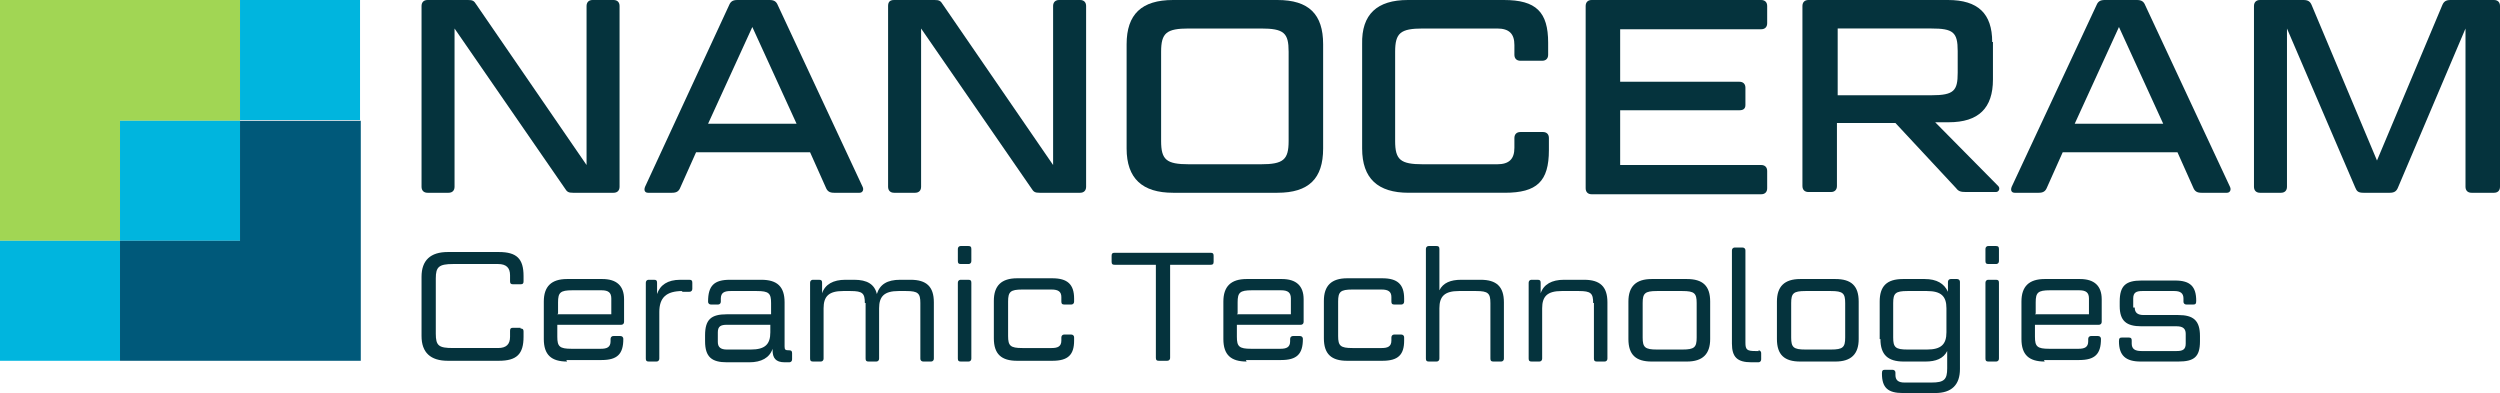 <svg xmlns="http://www.w3.org/2000/svg" id="Layer_1" viewBox="0 0 333.3 52.4"><defs><style>      .st0 {        fill: #00597a;      }      .st1 {        fill: #00b5de;      }      .st2 {        fill: #05333d;      }      .st3 {        fill: #a1d654;      }    </style></defs><g><path class="st2" d="M76.4,25.7c-.6,0-.8-.1-1.1-.6L60.6,3.8v21.1c0,.5-.3.8-.8.8h-2.8c-.5,0-.8-.3-.8-.8V.8C56.2.3,56.5,0,57,0h5.4c.6,0,.8.1,1.1.6l14.7,21.4V.8C78.2.3,78.5,0,79,0h2.8c.5,0,.8.3.8.8v24.1c0,.5-.3.8-.8.8h-5.4Z"></path><path class="st2" d="M94.5,16.5h11.7l-5.9-12.9-5.9,12.9ZM108,20.3h-15.2l-2.1,4.7c-.2.5-.5.7-1.1.7h-3.2c-.4,0-.6-.3-.4-.8L97.2.7c.2-.5.5-.7,1.1-.7h4.3c.6,0,.9.2,1.1.7l11.3,24.2c.2.4,0,.8-.4.8h-3.4c-.6,0-.9-.2-1.1-.7l-2.1-4.7Z"></path><path class="st2" d="M138.6,25.7c-.6,0-.8-.1-1.1-.6l-14.7-21.3v21.1c0,.5-.3.8-.8.8h-2.8c-.5,0-.8-.3-.8-.8V.8C118.4.3,118.6,0,119.2,0h5.4c.6,0,.8.1,1.1.6l14.7,21.4V.8c0-.5.3-.8.8-.8h2.8c.5,0,.8.3.8.8v24.1c0,.5-.3.8-.8.8h-5.4Z"></path><path class="st2" d="M171.8,6.9c0-2.5-.6-3.1-3.7-3.1h-9.6c-3,0-3.7.6-3.7,3.1v11.9c0,2.5.7,3.1,3.7,3.1h9.6c3,0,3.7-.6,3.7-3.1V6.9ZM176.4,19.8c0,4-1.9,5.9-6.1,5.9h-13.9c-4.1,0-6.2-1.9-6.2-5.9V5.9c0-4,2-5.9,6.2-5.9h13.9c4.2,0,6.1,1.9,6.1,5.9v13.9Z"></path><path class="st2" d="M205.7,17.6c.5,0,.8.3.8.8v1.6c0,4.2-1.6,5.7-5.9,5.7h-12.8c-4.1,0-6.2-1.9-6.2-5.9V5.9C181.5,1.9,183.6,0,187.7,0h12.8c4.3,0,5.9,1.6,5.9,5.7v1.6c0,.5-.3.8-.8.8h-2.9c-.5,0-.8-.3-.8-.8v-1.3c0-1.5-.7-2.2-2.3-2.2h-9.9c-3,0-3.7.6-3.7,3.1v11.9c0,2.5.7,3.1,3.7,3.1h9.9c1.6,0,2.3-.7,2.3-2.2v-1.3c0-.5.3-.8.8-.8h2.9Z"></path><path class="st2" d="M234.8,0c.5,0,.8.3.8.8v2.3c0,.5-.3.8-.8.8h-18.8v7h15.9c.5,0,.8.3.8.8v2.3c0,.5-.3.7-.8.7h-15.9v7.3h18.8c.5,0,.8.3.8.8v2.3c0,.5-.3.8-.8.8h-22.6c-.5,0-.8-.3-.8-.8V.8c0-.5.3-.8.8-.8h22.6Z"></path><path class="st2" d="M245,12.7h12.5c3,0,3.5-.6,3.5-3v-2.9c0-2.5-.6-3-3.5-3h-12.5v8.9ZM265.7,5.6v5c0,3.8-1.9,5.7-5.9,5.7h-1.8l8.4,8.5c.3.3.1.8-.3.8h-4c-.7,0-1-.1-1.3-.5l-8.1-8.7h-7.8v8.4c0,.5-.3.8-.8.8h-3c-.5,0-.8-.3-.8-.8V.8c0-.5.3-.8.8-.8h18.6c4,0,5.9,1.8,5.9,5.6"></path><path class="st2" d="M276.7,16.5h11.7l-5.9-12.9-5.9,12.9ZM290.2,20.3h-15.2l-2.1,4.7c-.2.5-.5.7-1.1.7h-3.2c-.4,0-.6-.3-.4-.8l11.3-24.2c.2-.5.5-.7,1.1-.7h4.3c.6,0,.9.2,1.1.7l11.3,24.2c.2.4,0,.8-.4.8h-3.4c-.6,0-.9-.2-1.1-.7l-2.1-4.7Z"></path><path class="st2" d="M307.1,0c.6,0,.9.2,1.1.7l8.7,20.7,8.7-20.7c.2-.5.5-.7,1.1-.7h5.8c.5,0,.8.3.8.8v24.1c0,.5-.3.8-.8.8h-3c-.5,0-.8-.3-.8-.8V3.8l-9,21.2c-.2.5-.5.7-1.1.7h-3.5c-.7,0-.9-.2-1.1-.7l-9.1-21.2v21.1c0,.5-.3.8-.8.8h-2.8c-.5,0-.8-.3-.8-.8V.8c0-.5.3-.8.8-.8h5.8Z"></path></g><g><path class="st2" d="M69.4,43.8c.3,0,.4.1.4.4v.7c0,2.3-.9,3.2-3.3,3.2h-6.8c-2.3,0-3.5-1.1-3.5-3.3v-7.9c0-2.2,1.2-3.3,3.5-3.3h6.8c2.4,0,3.3.9,3.3,3.2v.7c0,.3-.1.4-.4.4h-1c-.3,0-.4-.1-.4-.4v-.8c0-1-.5-1.5-1.6-1.5h-6c-1.9,0-2.3.4-2.3,1.9v7.4c0,1.6.4,1.9,2.3,1.9h6c1.1,0,1.6-.5,1.6-1.5v-.8c0-.3.1-.4.4-.4h1Z"></path><path class="st2" d="M74.3,41.9h7.2v-2.1c0-.8-.4-1.1-1.3-1.1h-3.9c-1.6,0-1.9.3-1.9,1.6v1.5ZM75.6,48.2c-2.1,0-3.1-.9-3.1-3v-5c0-2,1-3,3.1-3h4.7c1.9,0,2.9.9,2.9,2.7v3c0,.2-.1.4-.4.4h-8.5v1.6c0,1.3.3,1.6,1.9,1.6h3.9c.8,0,1.3-.2,1.3-1v-.3c0-.2.1-.4.4-.4h.9c.2,0,.4.1.4.4h0c0,2-.8,2.8-2.9,2.8h-4.7Z"></path><path class="st2" d="M91,38.8c-2.2,0-3.1.9-3.1,2.8v6.2c0,.2-.1.4-.4.4h-1c-.3,0-.4-.1-.4-.4v-10.1c0-.2.1-.4.4-.4h.7c.3,0,.4.1.4.4v1.5c.4-1.2,1.4-1.9,3.1-1.9h1.2c.3,0,.4.1.4.4v.8c0,.2-.1.4-.4.4h-1Z"></path><path class="st2" d="M102.7,44.3v-1h-5.8c-.8,0-1.2.2-1.2,1v1.3c0,.7.4,1,1.2,1h3.2c1.9,0,2.6-.7,2.6-2.3M94,45.4v-.7c0-2.1.8-2.8,2.9-2.8h5.9v-1.5c0-1.3-.3-1.6-1.9-1.6h-3.5c-.8,0-1.3.2-1.3,1v.4c0,.2-.1.4-.4.4h-.9c-.2,0-.4-.1-.4-.4h0c0-2.1.8-2.9,2.9-2.9h4.2c2.1,0,3.1.9,3.1,3v5.9c0,.4.1.5.5.5h.1c.3,0,.4.1.4.4v.8c0,.2-.1.4-.4.4h-.6c-1.2,0-1.6-.6-1.6-1.6v-.2c-.4,1.2-1.5,1.8-3.1,1.8h-3c-2,0-2.9-.7-2.9-2.8"></path><path class="st2" d="M115.3,40.4c0-1.3-.3-1.6-1.9-1.6h-1c-1.9,0-2.6.7-2.6,2.3v6.7c0,.2-.1.4-.4.4h-1c-.3,0-.4-.1-.4-.4v-10.1c0-.2.1-.4.4-.4h.8c.3,0,.4.1.4.4v1.4c.4-1.2,1.5-1.8,3.1-1.8h1.2c1.7,0,2.7.6,3,1.9.4-1.3,1.4-1.9,3.1-1.9h1.4c2.1,0,3.1.9,3.1,3v7.5c0,.2-.1.4-.4.4h-1c-.2,0-.4-.1-.4-.4v-7.4c0-1.3-.3-1.6-1.9-1.6h-1c-1.9,0-2.6.7-2.6,2.3v6.7c0,.2-.1.4-.4.4h-1c-.3,0-.4-.1-.4-.4v-7.4Z"></path><path class="st2" d="M127.7,37.7c0-.2.1-.4.4-.4h1c.3,0,.4.1.4.4v10.1c0,.2-.1.4-.4.4h-1c-.3,0-.4-.1-.4-.4v-10.1ZM127.7,33.2c0-.2.1-.4.4-.4h1c.3,0,.4.1.4.4v1.6c0,.2-.1.4-.4.4h-1c-.3,0-.4-.1-.4-.4v-1.6Z"></path><path class="st2" d="M141.5,45c0-.2.1-.4.4-.4h.9c.2,0,.4.1.4.4v.4c0,1.9-.8,2.7-2.9,2.7h-4.7c-2.1,0-3.1-.9-3.1-3v-5c0-2,1-3,3.1-3h4.7c2,0,2.9.8,2.9,2.7v.4c0,.2-.1.4-.4.4h-.9c-.3,0-.4-.1-.4-.4v-.6c0-.7-.4-1-1.3-1h-3.9c-1.6,0-1.9.3-1.9,1.6v4.6c0,1.3.3,1.6,1.9,1.6h3.9c.8,0,1.3-.2,1.3-1v-.6Z"></path><path class="st2" d="M154,35.3h-5.4c-.3,0-.4-.1-.4-.4v-.8c0-.3.1-.4.4-.4h12.8c.3,0,.4.1.4.4v.8c0,.3-.1.4-.4.4h-5.4v12.4c0,.3-.2.4-.4.4h-1.1c-.3,0-.4-.1-.4-.4v-12.4Z"></path><path class="st2" d="M164.9,41.9h7.2v-2.1c0-.8-.4-1.1-1.3-1.1h-3.9c-1.6,0-1.9.3-1.9,1.6v1.5ZM166.2,48.2c-2.1,0-3.1-.9-3.1-3v-5c0-2,1-3,3.1-3h4.7c1.9,0,2.9.9,2.9,2.7v3c0,.2-.1.4-.4.4h-8.5v1.6c0,1.3.3,1.6,1.9,1.6h3.9c.8,0,1.3-.2,1.3-1v-.3c0-.2.1-.4.4-.4h.9c.2,0,.4.1.4.4h0c0,2-.8,2.8-2.9,2.8h-4.7Z"></path><path class="st2" d="M185.5,45c0-.2.1-.4.4-.4h.9c.2,0,.4.1.4.4v.4c0,1.9-.8,2.7-2.9,2.7h-4.7c-2.1,0-3.1-.9-3.1-3v-5c0-2,1-3,3.1-3h4.7c2,0,2.9.8,2.9,2.7v.4c0,.2-.1.4-.4.4h-.9c-.3,0-.4-.1-.4-.4v-.6c0-.7-.4-1-1.3-1h-3.9c-1.6,0-1.9.3-1.9,1.6v4.6c0,1.3.3,1.6,1.9,1.6h3.9c.8,0,1.3-.2,1.3-1v-.6Z"></path><path class="st2" d="M198.7,40.4c0-1.3-.3-1.6-1.9-1.6h-2.3c-1.9,0-2.6.7-2.6,2.3v6.7c0,.2-.1.4-.4.4h-1c-.3,0-.4-.1-.4-.4v-14.6c0-.2.1-.4.4-.4h1c.3,0,.4.1.4.4v5.5c.5-1,1.5-1.4,2.9-1.4h2.6c2.1,0,3.1.9,3.1,3v7.5c0,.2-.1.4-.4.4h-1c-.3,0-.4-.1-.4-.4v-7.4Z"></path><path class="st2" d="M212.4,40.4c0-1.3-.3-1.6-1.9-1.6h-2.3c-1.9,0-2.6.7-2.6,2.3v6.7c0,.2-.1.4-.4.4h-1c-.3,0-.4-.1-.4-.4v-10.1c0-.2.1-.4.4-.4h.8c.3,0,.4.1.4.4v1.4c.4-1.2,1.5-1.8,3.1-1.8h2.7c2.1,0,3.1.9,3.1,3v7.5c0,.2-.1.4-.4.4h-1c-.3,0-.4-.1-.4-.4v-7.4Z"></path><path class="st2" d="M226.2,40.4c0-1.3-.3-1.6-1.9-1.6h-3.4c-1.6,0-1.9.3-1.9,1.6v4.6c0,1.3.3,1.6,1.9,1.6h3.4c1.6,0,1.9-.3,1.9-1.6v-4.6ZM228,45.2c0,2-1,3-3.1,3h-4.7c-2.1,0-3.1-.9-3.1-3v-5c0-2,1-3,3.1-3h4.7c2.1,0,3.1.9,3.1,3v5Z"></path><path class="st2" d="M234.4,46.7c.2,0,.4.1.4.4v.8c0,.2-.1.4-.4.4h-.9c-1.9,0-2.6-.7-2.6-2.5v-12.4c0-.2.1-.4.4-.4h1c.2,0,.4.1.4.4v12.3c0,.9.2,1.1,1.3,1.1h.5Z"></path><path class="st2" d="M246,40.4c0-1.3-.3-1.6-1.9-1.6h-3.4c-1.6,0-1.9.3-1.9,1.6v4.6c0,1.3.3,1.6,1.9,1.6h3.4c1.6,0,1.9-.3,1.9-1.6v-4.6ZM247.8,45.2c0,2-1,3-3.1,3h-4.7c-2.1,0-3.1-.9-3.1-3v-5c0-2,1-3,3.1-3h4.7c2.1,0,3.1.9,3.1,3v5Z"></path><path class="st2" d="M252.4,40.4v4.6c0,1.3.3,1.6,1.9,1.6h2.6c1.9,0,2.6-.7,2.6-2.3v-3.2c0-1.6-.7-2.3-2.6-2.3h-2.6c-1.6,0-1.9.3-1.9,1.6M250.6,45.2v-5c0-2,.9-3,3.1-3h2.9c1.6,0,2.6.6,3.1,1.7v-1.3c0-.2.1-.4.4-.4h.8c.2,0,.4.1.4.4v11.6c0,2.1-1.1,3.2-3.3,3.2h-4.3c-2,0-2.8-.7-2.8-2.6h0c0-.4.1-.5.4-.5h1c.2,0,.4.1.4.4v.3c0,.7.4,1,1.2,1h3.6c1.7,0,2.1-.4,2.1-1.9v-2.3c-.5,1-1.5,1.4-2.9,1.4h-2.9c-2.1,0-3.1-.9-3.1-3"></path><path class="st2" d="M264.7,37.7c0-.2.1-.4.4-.4h1c.3,0,.4.1.4.4v10.1c0,.2-.1.4-.4.4h-1c-.3,0-.4-.1-.4-.4v-10.1ZM264.7,33.2c0-.2.1-.4.4-.4h1c.3,0,.4.1.4.4v1.6c0,.2-.1.4-.4.4h-1c-.3,0-.4-.1-.4-.4v-1.6Z"></path><path class="st2" d="M271.3,41.9h7.2v-2.1c0-.8-.4-1.1-1.3-1.1h-3.9c-1.6,0-1.9.3-1.9,1.6v1.5ZM272.6,48.2c-2.1,0-3.1-.9-3.1-3v-5c0-2,1-3,3.1-3h4.7c1.9,0,2.9.9,2.9,2.7v3c0,.2-.1.4-.4.4h-8.5v1.6c0,1.3.3,1.6,1.9,1.6h3.9c.8,0,1.3-.2,1.3-1v-.3c0-.2.1-.4.4-.4h.9c.2,0,.4.1.4.4h0c0,2-.8,2.8-2.9,2.8h-4.7Z"></path><path class="st2" d="M284.6,41c0,.7.4,1,1.2,1h4.6c2,0,2.9.7,2.9,2.8v.7c0,2.1-.8,2.7-2.9,2.7h-5c-2,0-2.9-.8-2.9-2.7h0c0-.4.1-.5.4-.5h.9c.3,0,.4.1.4.4v.4c0,.7.4,1,1.3,1h4.7c.8,0,1.2-.2,1.2-1v-1.3c0-.7-.4-1-1.2-1h-4.7c-2,0-2.9-.7-2.9-2.7v-.6c0-2.1.8-2.8,2.9-2.8h4.5c2,0,2.8.8,2.8,2.7h0c0,.4-.1.5-.4.5h-.9c-.2,0-.4-.1-.4-.4v-.4c0-.7-.4-1-1.2-1h-4.3c-.8,0-1.2.2-1.2,1v1.2Z"></path></g><g><polygon class="st3" points="0 0 0 16.1 0 32.1 16 32.1 16 16.1 32 16.1 32 0 0 0"></polygon><rect class="st1" x="32" y="0" width="16" height="16"></rect><rect class="st1" x="16" y="16.1" width="16" height="16"></rect><rect class="st1" y="32.1" width="16" height="16"></rect><polygon class="st0" points="32 16.1 32 32.1 16 32.1 16 48.1 32 48.1 48.1 48.1 48.1 32.1 48.1 16.1 32 16.1"></polygon></g></svg>